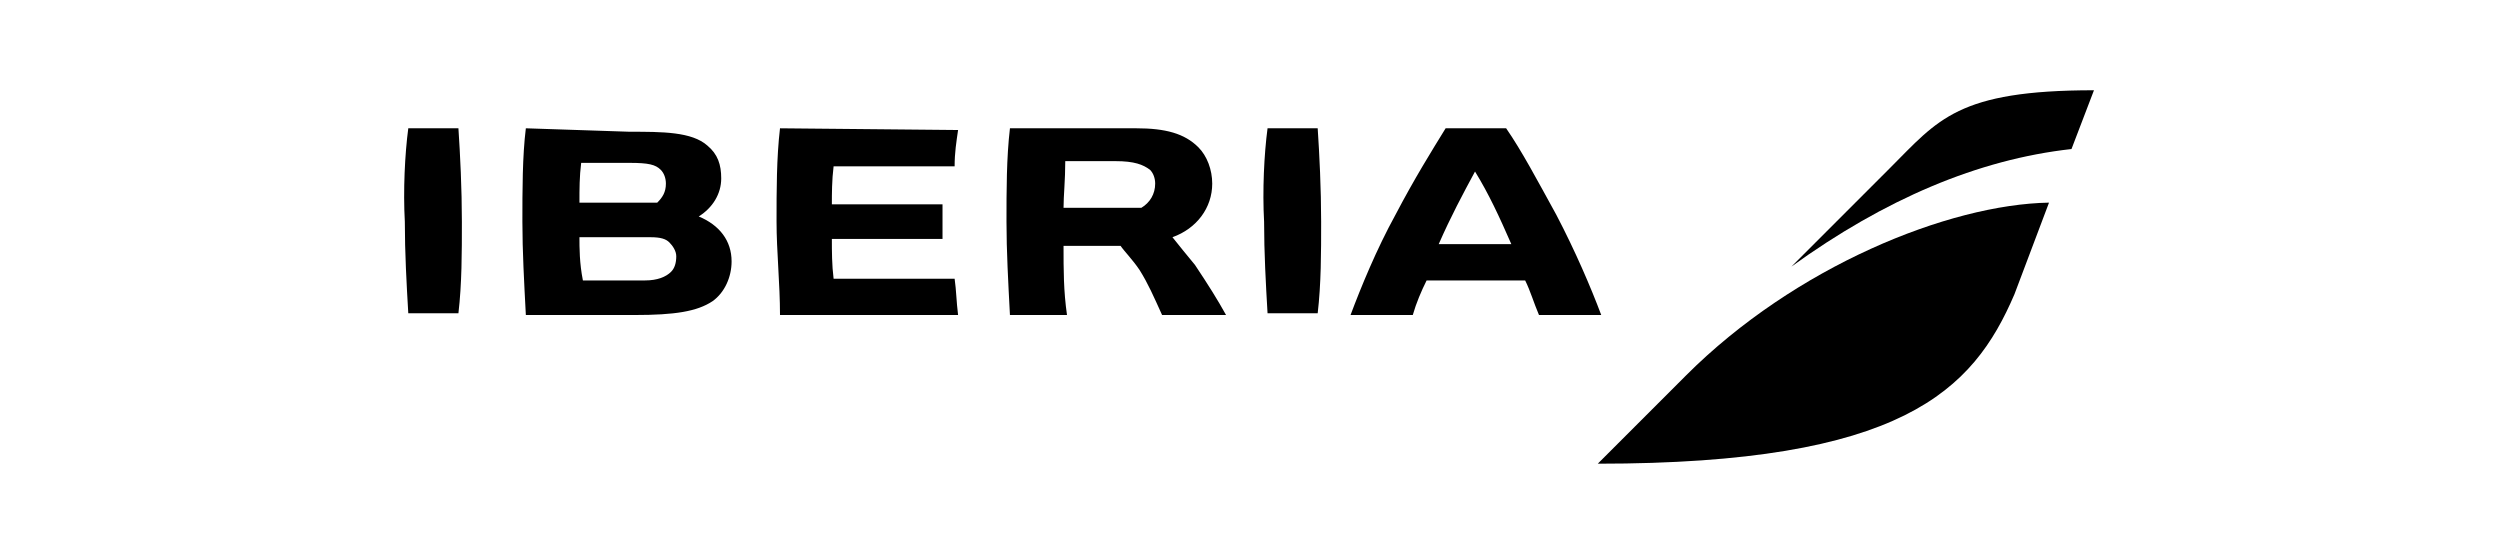 <?xml version="1.0" encoding="utf-8"?>
<!-- Generator: Adobe Illustrator 26.5.0, SVG Export Plug-In . SVG Version: 6.00 Build 0)  -->
<svg version="1.1" id="Capa_1" xmlns="http://www.w3.org/2000/svg" xmlns:xlink="http://www.w3.org/1999/xlink" x="0px" y="0px"
	 viewBox="0 0 400 88.1" style="enable-background:new 0 0 400 88.1;" xml:space="preserve">
<g id="g10" transform="matrix(1.25,0,0,-1.25,-355.642,617.577)">
	<g id="g50" transform="matrix(2.213,0,0,2.213,72.763,-317.048)">
		<g id="g52">
			<g id="g58">
				<g id="g60">
					<path id="path70" d="M179.3,359.1c-0.8-1.3-1.8-2.9-2.9-5l0,0c-1.1-2-2-4.2-2.6-5.8l0,0h3.6c0.2,0.7,0.5,1.4,0.8,2l0,0h5.7
						c0.3-0.6,0.5-1.3,0.8-2l0,0h3.6c-0.6,1.6-1.5,3.7-2.6,5.8l0,0c-1.1,2-2,3.7-2.9,5l0,0H179.3L179.3,359.1z M181,356.6
						c0.8-1.3,1.4-2.6,2.1-4.2l0,0h-4.2C179.6,354,180.3,355.3,181,356.6 M154.1,359.1c-0.2-1.7-0.2-3.6-0.2-5.4l0,0
						c0-1.7,0.1-3.5,0.2-5.4l0,0h3.3c-0.2,1.4-0.2,2.6-0.2,4l0,0h3.3c0.2-0.3,0.7-0.8,1.1-1.4l0,0c0.5-0.8,0.8-1.5,1.3-2.6l0,0h3.7
						c-0.5,0.9-1,1.7-1.8,2.9l0,0c-0.5,0.6-0.9,1.1-1.3,1.6l0,0c1.4,0.5,2.3,1.7,2.3,3.1l0,0c0,0.8-0.3,1.6-0.8,2.1l0,0
						c-0.8,0.8-1.9,1.1-3.6,1.1l0,0L154.1,359.1L154.1,359.1z M157.3,357.2h2.9c1.1,0,1.6-0.2,2-0.5l0,0c0.2-0.2,0.3-0.5,0.3-0.8
						l0,0c0-0.6-0.3-1.1-0.8-1.4l0,0h-4.5C157.2,355.2,157.3,356.1,157.3,357.2 M140.8,359.1c-0.2-1.7-0.2-3.6-0.2-5.4l0,0
						c0-1.7,0.2-3.6,0.2-5.4l0,0h10.3c-0.1,0.8-0.1,1.4-0.2,2.1l0,0h-7c-0.1,0.8-0.1,1.6-0.1,2.3l0,0h6.4v2h-6.4
						c0,0.6,0,1.4,0.1,2.2l0,0h7c0,0.8,0.1,1.4,0.2,2.1l0,0L140.8,359.1L140.8,359.1z M126.1,359.1c-0.2-1.6-0.2-3.6-0.2-5.4l0,0
						c0-1.7,0.1-3.5,0.2-5.4l0,0h6.3c2.3,0,3.6,0.2,4.5,0.8l0,0c0.7,0.5,1.1,1.4,1.1,2.3l0,0c0,1.2-0.7,2.1-1.9,2.6l0,0
						c0.8,0.5,1.3,1.3,1.3,2.2l0,0c0,0.8-0.2,1.4-0.8,1.9l0,0c-0.9,0.8-2.6,0.8-4.5,0.8l0,0L126.1,359.1L126.1,359.1z M129.3,357.1
						h2.8c1.1,0,1.5-0.1,1.8-0.4l0,0c0.2-0.2,0.3-0.5,0.3-0.8l0,0c0-0.5-0.2-0.8-0.5-1.1l0,0h-4.5
						C129.2,355.6,129.2,356.3,129.3,357.1 M129.2,352.8h4.1c0.6,0,0.9-0.1,1.1-0.3l0,0c0.2-0.2,0.4-0.5,0.4-0.8l0,0
						c0-0.4-0.1-0.7-0.3-0.9l0,0c-0.3-0.3-0.8-0.5-1.5-0.5l0,0h-3.6C129.2,351.3,129.2,352.2,129.2,352.8 M169,359.1
						c-0.2-1.5-0.3-3.6-0.2-5.4l0,0c0-1.8,0.1-3.6,0.2-5.3l0,0h2.9c0.2,1.7,0.2,3.5,0.2,5.3l0,0c0,1.9-0.1,3.9-0.2,5.4l0,0H169
						L169,359.1z M119.3,359.1c-0.2-1.5-0.3-3.6-0.2-5.4l0,0c0-1.8,0.1-3.6,0.2-5.3l0,0h2.9c0.2,1.7,0.2,3.5,0.2,5.3l0,0
						c0,1.9-0.1,3.9-0.2,5.4l0,0H119.3L119.3,359.1z"/>
				</g>
			</g>
		</g>
	</g>
	<g id="g72" transform="matrix(2.213,0,0,2.213,72.763,-317.048)">
		<g id="g74">
			<g id="g80">
				<g id="g82">
					<path id="path92" d="M193.2,344.8l-5.1-5.1l0,0c17.6,0,21.7,4.2,24.1,9.8l0,0l2,5.3C208.4,354.7,199.5,351.1,193.2,344.8"/>
				</g>
			</g>
		</g>
	</g>
	<g id="g94" transform="matrix(2.213,0,0,2.213,72.763,-317.048)">
		<g id="g96">
			<g id="g102">
				<g id="g104">
					<path id="path114" d="M205,356.8l-5.7-5.7c5.4,3.9,10.8,6.2,16.2,6.8l0,0l1.3,3.4C208.9,361.3,207.8,359.6,205,356.8"/>
				</g>
			</g>
		</g>
	</g>
</g>
</svg>
